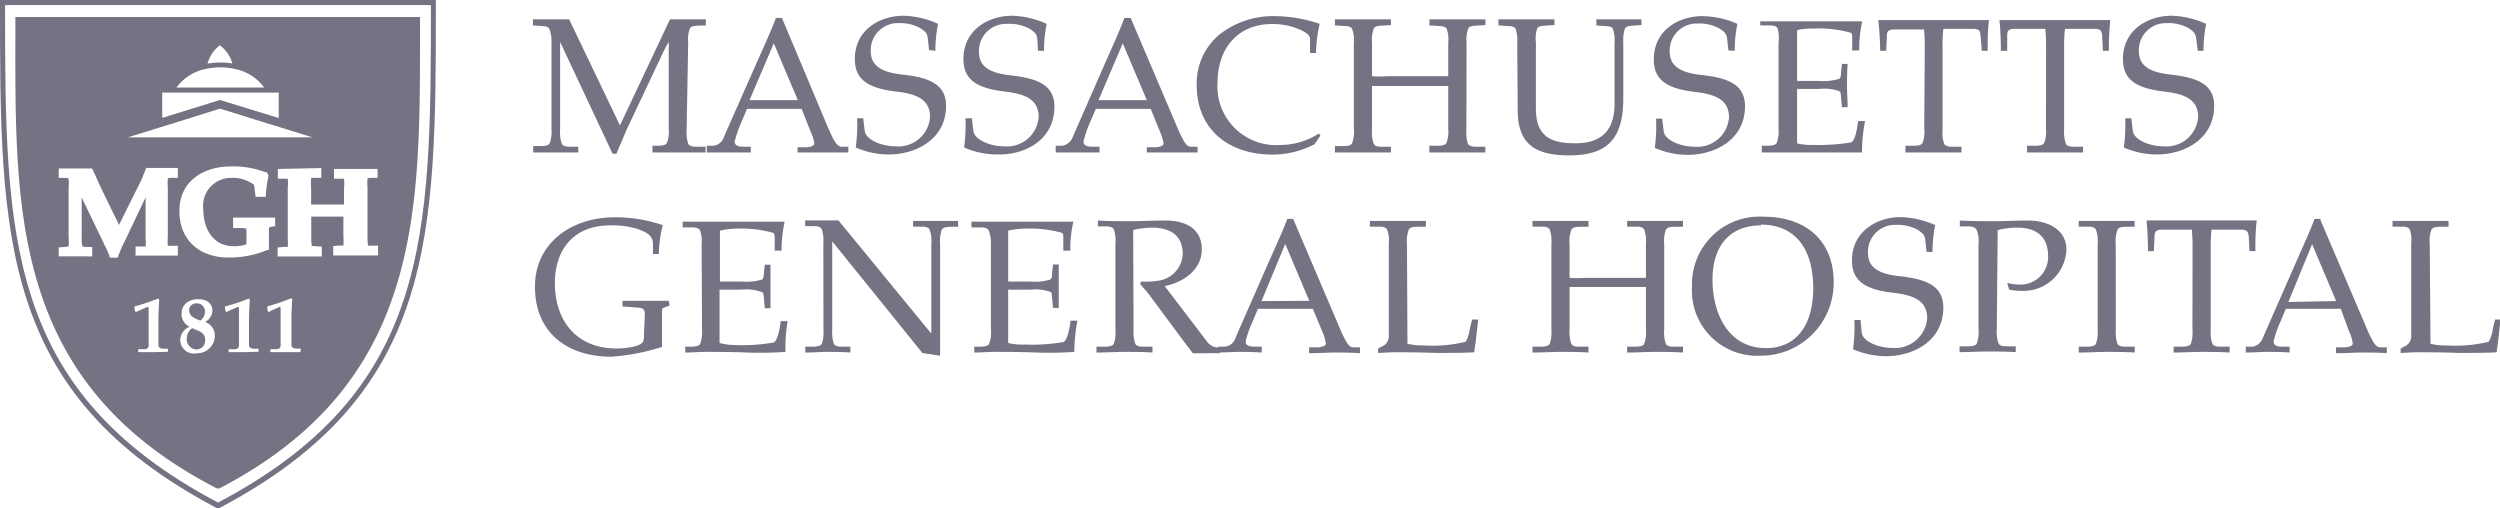 <svg xmlns="http://www.w3.org/2000/svg" viewBox="0 0 196.79 40"><defs><style>.cls-1{fill:#737383;}</style></defs><g id="Layer_2" data-name="Layer 2"><g id="Layer_1-2" data-name="Layer 1"><path class="cls-1" d="M0,0V.2C0,18.73,0,31,17.07,40l.09,0,.09,0C34.31,31,34.31,18.75,34.31.2V0ZM17.16,39.56C.46,30.73.4,18.66.4.4H33.92C33.92,18.66,33.86,30.76,17.16,39.56Z"/><path class="cls-1" d="M15.51,26l-.38-.17a1,1,0,0,0-.43.84.8.8,0,0,0,.77.84h0a.7.7,0,0,0,.68-.7h0C16.17,26.33,15.87,26.13,15.51,26Z"/><path class="cls-1" d="M15.49,25.12l.28.12a.86.86,0,0,0,.36-.67.64.64,0,0,0-.55-.69h-.09a.55.55,0,0,0-.6.49h0v.06C14.89,24.82,15.2,25,15.49,25.12Z"/><path class="cls-1" d="M17.08,38.45l.09,0,.09,0c15.83-8.22,15.8-21.52,15.8-35.59V1.34H1.21V3.06C1.19,17.06,1.16,30.27,17.08,38.45ZM12.16,27.72H10.88v-.23h.46c.2,0,.36-.08.36-.3v-2.8c0-.13,0-.27-.1-.23l-.93.41a1.12,1.12,0,0,1-.09-.44c.64-.18,1.26-.39,1.88-.63l.07.06c0,.3-.06.84-.06,1.59v2c0,.21.16.28.36.3h.39l0,.24Zm3.34.1h-.08a1.09,1.09,0,0,1-1.23-.94v-.16a1.15,1.15,0,0,1,.74-1,1.09,1.09,0,0,1-.64-1c0-.69.48-1.17,1.34-1.17.58,0,1.09.28,1.09.92a1,1,0,0,1-.59.87,1.12,1.12,0,0,1,.78,1.09,1.39,1.39,0,0,1-1.4,1.38h0ZM14.12,16.61h0c0-2.43,2-3.51,4.05-3.51a7.07,7.07,0,0,1,2.73.46H21l.13.24v.08a11.33,11.33,0,0,0-.2,1.3l0,.31h-.81L20,14.55A2.81,2.81,0,0,0,18.21,14,2.2,2.2,0,0,0,16,16.47c0,1.34.63,2.91,2.4,2.91a2.82,2.82,0,0,0,1-.15V18.11c0-.09,0-.15-.35-.16h-.7v-.82h3.31v.69l-.16,0c-.33.07-.33.09-.33.15v1.71l-.13,0a7.68,7.68,0,0,1-2.88.59C15.7,20.34,14.12,18.88,14.12,16.61Zm5.12,11.11H18v-.23h.45c.2,0,.36-.08.36-.3v-2.8c0-.13,0-.27-.1-.23l-.91.41a1,1,0,0,1-.1-.44q1-.27,1.89-.63l.07.06c0,.3-.06.84-.06,1.59v2c0,.21.16.28.36.3h.39v.24Zm4.41,0H21.28v-.23h.45c.2,0,.36-.08.36-.3v-2.8c0-.13,0-.27-.1-.23l-.88.41a1.18,1.18,0,0,1-.07-.45,17.33,17.33,0,0,0,1.88-.64l.08.06c0,.3-.06.85-.06,1.6v2c0,.21.15.28.35.3h.39Zm1.64-14.49V14l-.55,0c-.2,0-.25,0-.25.05a3.72,3.72,0,0,0,0,.67V16.1h2.59V14.76a2.66,2.66,0,0,0,0-.69l-.24,0-.55,0v-.77h3.43V14l-.54,0a.53.53,0,0,0-.25.05,3,3,0,0,0,0,.67v3.93a3.21,3.21,0,0,0,.05.69h.24l.54,0v.77H26.23v-.74l.54-.05a.75.75,0,0,0,.26,0,3.75,3.75,0,0,0,0-.67V17.05l-.53,0h-2v1.64a3.07,3.07,0,0,0,.05.68h.23l.55.05v.77H21.85v-.71l.55-.05a.55.55,0,0,0,.25,0,3.76,3.76,0,0,0,0-.67V14.76a2.66,2.66,0,0,0,0-.69l-.24,0-.54,0v-.77Zm-8-9.67a2.62,2.62,0,0,1,1,1.44,4.3,4.3,0,0,0-.95-.08,5.52,5.52,0,0,0-1,.09A2.64,2.64,0,0,1,17.31,3.56ZM16.19,5.43a5.11,5.11,0,0,1,2.29,0,3.7,3.7,0,0,1,2.31,1.46h-6.9A3.75,3.75,0,0,1,16.19,5.43ZM12.77,7.29h9.17v2L17.31,7.87,12.77,9.28ZM13,9.9l.69-.21,3.63-1.14L21,9.7l.66.2,2.93.91H10.07ZM4.62,19.48l.55-.05a.39.39,0,0,0,.23-.05,3.25,3.25,0,0,0,0-.7V14.76a3.21,3.21,0,0,0,0-.69S5.3,14,5.17,14l-.55,0v-.74H7.25l.06.12c.11.24.28.61.45,1l.27.58L9.37,17.7,11,14.42c.12-.24.23-.5.33-.75l.18-.45H14V14l-.55,0c-.2,0-.23.05-.24.06a4,4,0,0,0,0,.69v3.91a4,4,0,0,0,0,.69h.24l.55,0v.77H10.67v-.72l.54,0a.69.69,0,0,0,.25,0,3.07,3.07,0,0,0,0-.68V15.54L9.86,18.9a10.76,10.76,0,0,0-.55,1.25l-.05.13h-.6l-.05-.13a6.35,6.35,0,0,0-.28-.67l-.06-.11L6.43,15.54v3.15a3.12,3.12,0,0,0,.05.69.46.46,0,0,0,.23.06l.55,0v.74H4.62Z"/><path class="cls-1" d="M50.69,26.27a1.45,1.45,0,0,1-.07.62c-.09.27-.95.54-2.11.54-3.09,0-4.83-2.14-4.83-5.14,0-2.67,1.49-4.55,4.36-4.55a6.8,6.8,0,0,1,2.11.27c.71.26,1.25.5,1.25,1.2V20h.46a9.71,9.71,0,0,1,.31-2.28,11.75,11.75,0,0,0-3.72-.62c-3.62,0-6.34,2.14-6.34,5.46,0,3.78,2.73,5.52,6,5.52a17.16,17.16,0,0,0,4-.77V24.75c0-.44,0-.5.17-.54l.43-.16-.06-.37H49v.44l1.25.1c.39,0,.51.18.51.55"/><path class="cls-1" d="M55.26,25.94a2.71,2.71,0,0,1-.14,1.13c-.09.15-.27.19-.63.22l-.55,0v.46c.55,0,1-.05,1.61-.05.93,0,2.12,0,3.28.05a29.29,29.29,0,0,0,3-.05A12.74,12.74,0,0,1,62,25.28h-.55c-.1.9-.3,1.56-.55,1.68a14,14,0,0,1-3,.2A4.82,4.82,0,0,1,56.64,27v-4.2c.46,0,1,0,1.74,0A3.57,3.57,0,0,1,60,23c.07,0,.11.18.12.37l.08.89h.45c0-.55,0-1.1,0-1.67s0-1.13,0-1.75h-.45l-.08.78A.58.58,0,0,1,60,22a4.25,4.25,0,0,1-1.59.16c-.72,0-1.26,0-1.74,0v-4A5.29,5.29,0,0,1,57.9,18a9.42,9.42,0,0,1,2.94.32c.12.05.14.21.14.41v1h.54a11,11,0,0,1,.24-2.28c-.58,0-1.26,0-1.93,0-.86,0-2.24,0-3.55,0-.86,0-1.71,0-2.54,0v.45l.72,0c.36,0,.55.07.64.23a2.66,2.66,0,0,1,.13,1.12"/><path class="cls-1" d="M64.82,25.94a2.88,2.88,0,0,1-.13,1.13c-.1.15-.28.19-.64.22l-.66,0v.46c.6,0,1.2-.05,1.74-.05s1.15,0,1.81.05v-.46l-.66,0c-.37,0-.55-.07-.64-.22a2.88,2.88,0,0,1-.13-1.13V19h0l7.1,8.79L74,28c0-.18,0-.37,0-.54V19.2a2.83,2.83,0,0,1,.13-1.12c.09-.16.27-.2.63-.23l.66,0v-.46c-.66,0-1.2,0-1.8,0s-1.14,0-1.74,0v.45l.66,0c.36,0,.55.07.63.23a2.56,2.56,0,0,1,.14,1.13v7h-.05L66,17.35c-.28,0-.55,0-.82,0-.54,0-1.14,0-1.8,0v.45l.66,0c.36,0,.55.07.64.23a2.83,2.83,0,0,1,.13,1.12"/><path class="cls-1" d="M78,25.94a2.56,2.56,0,0,1-.14,1.13c-.08.15-.26.19-.63.22l-.54,0v.46c.54,0,1-.05,1.6-.05.94,0,2.12,0,3.28.05a29.22,29.22,0,0,0,3-.05,12.74,12.74,0,0,1,.24-2.46h-.54c-.11.9-.31,1.56-.55,1.68a14.05,14.05,0,0,1-3,.2A4.86,4.86,0,0,1,79.36,27v-4.2c.47,0,1,0,1.74,0a3.57,3.57,0,0,1,1.59.18c.08,0,.11.18.12.37l.08.89h.45c0-.55,0-1.1,0-1.67s0-1.13,0-1.75h-.45l-.08.78a.48.48,0,0,1-.12.4,4.06,4.06,0,0,1-1.59.16c-.72,0-1.26,0-1.74,0v-4A5.34,5.34,0,0,1,80.62,18a9.48,9.48,0,0,1,2.95.32c.12.05.13.21.13.41v1h.55a9.76,9.76,0,0,1,.24-2.28c-.59,0-1.26,0-1.94,0-.86,0-2.24,0-3.54,0-.86,0-1.72,0-2.54,0v.45l.72,0c.36,0,.54.07.63.23A2.51,2.51,0,0,1,78,19.2"/><path class="cls-1" d="M89.2,18.11a6.05,6.05,0,0,1,1.53-.19c1.17,0,2.37.46,2.37,2.08a2.22,2.22,0,0,1-1.95,2.1,5.84,5.84,0,0,1-1.32.06l-.09.18c.25.32.54.6.78.94L93.28,27l.62.81c.34,0,.68,0,1,0a9.84,9.84,0,0,1,1.09,0v-.45A1.16,1.16,0,0,1,95.1,27l-3.42-4.48c1.45-.29,2.92-1.26,2.92-2.9,0-1.09-.62-2.3-3-2.26-.87,0-1.74.05-2.63.05s-1.76,0-2.55-.05v.46l.61,0c.36,0,.55.07.64.22a2.72,2.72,0,0,1,.13,1.13v6.77a2.7,2.7,0,0,1-.13,1.13c-.1.15-.28.2-.64.22l-.72,0v.46c.78,0,1.49-.05,2.22-.05s1.4,0,2.19.05v-.46l-.72,0c-.36,0-.55-.07-.63-.22a2.71,2.71,0,0,1-.14-1.13"/><path class="cls-1" d="M101.79,17.23h-.46c-.41,1.09-.92,2.18-1.39,3.24l-2.67,6.08a1,1,0,0,1-.86.74l-.54,0v.46c.54,0,1.14-.05,1.73-.05.43,0,1,0,1.72.05v-.46l-.54,0c-.47,0-.73-.1-.73-.42a8.5,8.5,0,0,1,.55-1.56l.42-1h4.32l.72,1.73a4,4,0,0,1,.31,1c0,.18-.3.28-.61.3l-.71,0v.46c.81,0,1.47-.05,2-.05s1.33,0,2,.05v-.46l-.51,0c-.28,0-.44-.22-.6-.51a9.48,9.48,0,0,1-.48-1l-3.64-8.53M99.3,23.7l1.87-4.5,1.89,4.48Z"/><path class="cls-1" d="M110.75,19.2a2.66,2.66,0,0,1,.14-1.12c.09-.16.27-.22.63-.23l.72,0v-.46c-.78,0-1.49,0-2.18,0s-1.45,0-2.23,0v.45l.73,0c.36,0,.54.07.63.23a2.51,2.51,0,0,1,.13,1.12V26.3a.94.94,0,0,1-.37.89l-.47.24v.35c.39,0,.77-.05,1.28-.05.93,0,1.92,0,3.28.05,1.09,0,2.3,0,3-.05.12-.75.23-1.76.32-2.58h-.48l-.19.75a2.71,2.71,0,0,1-.31,1,11,11,0,0,1-3.32.29,4.94,4.94,0,0,1-1.27-.13"/><path class="cls-1" d="M131,19.2a2.66,2.66,0,0,1,.13-1.12c.09-.16.27-.22.63-.23l.72,0v-.46c-.78,0-1.48,0-2.18,0s-1.44,0-2.22,0v.45l.72,0c.36,0,.54.07.62.23a2.51,2.51,0,0,1,.14,1.12v2.68c-.18,0-.58,0-1.24,0h-3.52a8.7,8.7,0,0,1-1.25,0V19.2a2.51,2.51,0,0,1,.14-1.12c.09-.16.27-.22.63-.23l.72,0v-.46c-.78,0-1.49,0-2.19,0s-1.44,0-2.22,0v.45l.72,0c.36,0,.55.07.64.23a2.83,2.83,0,0,1,.13,1.12v6.75a2.88,2.88,0,0,1-.13,1.13c-.1.15-.28.2-.64.22l-.72,0v.46c.78,0,1.49-.05,2.22-.05s1.4,0,2.19.05v-.46l-.72,0c-.36,0-.55-.07-.63-.22a2.71,2.71,0,0,1-.14-1.13V22.59c.18,0,.59,0,1.25,0h3.52c.41,0,.83,0,1.24,0v3.35a2.56,2.56,0,0,1-.14,1.13c-.08.15-.26.2-.62.22l-.72,0v.46c.78,0,1.48-.05,2.22-.05s1.4,0,2.18.05v-.46l-.72,0c-.36,0-.54-.07-.63-.22a2.7,2.7,0,0,1-.13-1.13"/><path class="cls-1" d="M138.53,28a5.74,5.74,0,0,0,5.81-5.67h0v-.13c0-3.34-2.29-5.14-5.5-5.14a5.31,5.31,0,0,0-5.65,5.46A5.13,5.13,0,0,0,138.53,28m.07-10.32c2.79,0,4.13,2,4.13,5,0,2.77-1.22,4.72-3.72,4.72-3,0-4.21-2.77-4.21-5.4,0-2.43,1.19-4.26,3.82-4.26Z"/><path class="cls-1" d="M152.12,19.84a10.81,10.81,0,0,1,.21-2.12,7,7,0,0,0-2.73-.63c-1.8,0-3.82,1.09-3.82,3.4,0,1.56.93,2.3,3.28,2.56,1.53.18,2.64.59,2.64,2A2.54,2.54,0,0,1,149,27.39c-1.19,0-2.38-.54-2.45-1.2l-.1-1h-.48a12.62,12.62,0,0,1-.11,2.3,6.71,6.71,0,0,0,2.58.55c2.23,0,4.53-1.24,4.53-3.83,0-1.71-1.33-2.24-3.45-2.47-1.88-.2-2.48-.83-2.48-1.86a2.12,2.12,0,0,1,2.08-2.18h.14a3.34,3.34,0,0,1,1.64.36c.54.34.62.49.66.9l.09.86"/><path class="cls-1" d="M157.25,18.11a6.13,6.13,0,0,1,1.54-.19c1.48,0,2.43.68,2.43,2.25a2.17,2.17,0,0,1-2.13,2.23H159a3.77,3.77,0,0,1-1-.14l.15.54a4.58,4.58,0,0,0,.9.09,3.38,3.38,0,0,0,3.61-3.23c0-1.7-1.64-2.33-3.11-2.3-.81,0-1.68.05-2.55.05s-1.72,0-2.73-.05v.46l.68,0c.37,0,.54.11.64.27a2.25,2.25,0,0,1,.15,1.09v6.73a2.7,2.7,0,0,1-.13,1.13c-.09.15-.27.2-.64.22l-.72,0v.46c.78,0,1.49-.05,2.23-.05s1.4,0,2.19.05v-.46l-.72,0c-.37,0-.55-.07-.63-.22a2.71,2.71,0,0,1-.14-1.13"/><path class="cls-1" d="M166.54,19.2a2.66,2.66,0,0,1,.14-1.12c.09-.16.27-.22.63-.23l.72,0v-.46c-.78,0-1.49,0-2.18,0s-1.44,0-2.22,0v.45l.72,0c.36,0,.54.07.63.23a2.56,2.56,0,0,1,.14,1.13v6.74a2.88,2.88,0,0,1-.14,1.13c-.09.15-.27.2-.63.22l-.72,0v.46c.78,0,1.49-.05,2.22-.05s1.4,0,2.19.05v-.46l-.72,0c-.36,0-.55-.07-.64-.22a2.7,2.7,0,0,1-.13-1.13"/><path class="cls-1" d="M172.58,25.94a2.7,2.7,0,0,1-.13,1.13c-.09.15-.27.2-.63.22l-.72,0v.46c.78,0,1.48-.05,2.22-.05s1.4,0,2.19.05v-.46l-.73,0c-.36,0-.54-.07-.62-.22a2.56,2.56,0,0,1-.14-1.13V19.58a12.54,12.54,0,0,1,.06-1.5h2.33c.44,0,.54.13.6.5l.06,1.19h.47a17.75,17.75,0,0,1,.1-2.42c-1.1,0-2.19,0-3.24,0h-2.19c-1.09,0-2.18,0-3.24,0,.07.78.11,1.6.11,2.42h.46l.06-1.19c0-.37.15-.5.6-.5h2.33a13.68,13.68,0,0,1,.06,1.5"/><path class="cls-1" d="M182.67,17.23h-.48c-.4,1.09-.92,2.18-1.38,3.24l-2.67,6.08a1.08,1.08,0,0,1-.82.74l-.54,0v.46c.54,0,1.14-.05,1.72-.05s1,0,1.73.05v-.46l-.54,0c-.47,0-.72-.1-.72-.42a8.46,8.46,0,0,1,.54-1.56l.42-1h4.33l.63,1.73a3.27,3.27,0,0,1,.31,1c0,.18-.3.28-.61.3l-.71,0v.46c.82,0,1.48-.05,2-.05.67,0,1.33,0,2,.05v-.46l-.51,0c-.27,0-.43-.22-.6-.51a9.48,9.48,0,0,1-.48-1l-3.64-8.53m-2.52,6.47L182,19.22l1.89,4.48Z"/><path class="cls-1" d="M191.26,19.2a2.51,2.51,0,0,1,.13-1.12c.09-.16.27-.22.63-.23l.72,0v-.46c-.78,0-1.48,0-2.18,0s-1.44,0-2.23,0v.45l.73,0c.36,0,.54.07.63.23a2.54,2.54,0,0,1,.11,1.13v7.1a.94.94,0,0,1-.37.89l-.46.24v.35c.39,0,.76-.05,1.27-.05.93,0,1.92,0,3.28.05,1.09,0,2.3,0,3-.05.12-.75.22-1.76.31-2.58h-.43l-.18.75a2.54,2.54,0,0,1-.32,1,11,11,0,0,1-3.32.29,4.86,4.86,0,0,1-1.26-.13"/><path class="cls-1" d="M54.17,3.36a2.66,2.66,0,0,1,.13-1.12c.09-.15.27-.2.63-.22L55.56,2V1.52c-.44,0-.91,0-1.39,0s-1,0-1.43,0L48.8,9.87l-4-8.35c-.46,0-.94,0-1.42,0s-1,0-1.43,0V2l.66.05c.36,0,.54.07.63.22a2.68,2.68,0,0,1,.17,1.12v6.77a2.66,2.66,0,0,1-.14,1.12c-.09.15-.27.2-.63.22l-.67,0V12c.61,0,1.21,0,1.75,0s1.14,0,1.8,0v-.45l-.66,0c-.36,0-.55-.07-.63-.22a2.66,2.66,0,0,1-.14-1.12V3.3h0l4.13,8.8h.3l.81-1.9,2.68-5.68c.19-.41.4-.83.63-1.23h0v6.84a2.51,2.51,0,0,1-.14,1.12c-.09.15-.27.2-.63.22l-.51,0V12c.55,0,1.28,0,2,0s1.39,0,2.18,0v-.45l-.73,0c-.36,0-.54-.07-.63-.22a2.83,2.83,0,0,1-.13-1.12"/><path class="cls-1" d="M61.56,1.41h-.48c-.41,1.09-.92,2.18-1.39,3.24L57,10.74a1,1,0,0,1-.81.73l-.55,0V12c.55,0,1.15,0,1.73,0s1,0,1.73,0v-.45l-.55,0c-.46,0-.72-.1-.72-.42a10,10,0,0,1,.55-1.56l.42-1H63.1l.68,1.72a3.39,3.39,0,0,1,.32,1c0,.18-.3.29-.62.3l-.7,0V12c.81,0,1.47,0,2,0s1.34,0,2,0v-.45l-.52,0c-.26,0-.43-.22-.6-.5s-.34-.72-.48-1L61.55,1.41M59,7.88l1.91-4.47,1.89,4.47Z"/><path class="cls-1" d="M73.63,4a10.66,10.66,0,0,1,.21-2.12,6.91,6.91,0,0,0-2.73-.64c-1.8,0-3.82,1.07-3.82,3.4,0,1.56.93,2.3,3.28,2.57,1.53.18,2.64.59,2.64,2a2.5,2.5,0,0,1-2.69,2.31c-1.18,0-2.37-.55-2.45-1.21l-.12-1h-.48a13.59,13.59,0,0,1-.11,2.3,6.52,6.52,0,0,0,2.57.55c2.24,0,4.54-1.24,4.54-3.83,0-1.71-1.34-2.23-3.45-2.46-1.88-.21-2.48-.85-2.48-1.87a2.13,2.13,0,0,1,2.08-2.18h.12a3.34,3.34,0,0,1,1.64.36c.55.34.62.5.66.9l.09.86"/><path class="cls-1" d="M82.18,4a10.66,10.66,0,0,1,.21-2.12,7,7,0,0,0-2.73-.64c-1.8,0-3.82,1.07-3.82,3.4,0,1.56.93,2.3,3.28,2.57,1.53.18,2.64.59,2.64,2a2.5,2.5,0,0,1-2.69,2.31c-1.19,0-2.37-.55-2.45-1.21l-.12-1H76a13.59,13.59,0,0,1-.11,2.3,6.52,6.52,0,0,0,2.57.55C80.72,12.22,83,11,83,8.39c0-1.71-1.35-2.23-3.47-2.46-1.88-.21-2.47-.85-2.47-1.87a2.13,2.13,0,0,1,2.08-2.18h.14A3.34,3.34,0,0,1,81,2.24c.55.34.62.5.66.9L81.7,4"/><path class="cls-1" d="M89,1.41h-.49c-.41,1.09-.91,2.18-1.38,3.24l-2.67,6.09a1.09,1.09,0,0,1-.82.73l-.54,0V12c.54,0,1.14,0,1.73,0,.43,0,1,0,1.72,0v-.45l-.54,0c-.47,0-.72-.1-.72-.42a9,9,0,0,1,.54-1.56l.43-1h4.32l.7,1.72a4.14,4.14,0,0,1,.31,1c0,.18-.3.29-.62.3l-.7,0V12c.81,0,1.47,0,2,0s1.33,0,2,0v-.45l-.51,0c-.28,0-.44-.22-.6-.5a10.48,10.48,0,0,1-.48-1L89,1.41M86.47,7.88l1.91-4.47,1.89,4.47Z"/><path class="cls-1" d="M103.94,10.67l-.13-.16a5.56,5.56,0,0,1-3,.9A4.62,4.62,0,0,1,95.84,6.5c0-2.56,1.48-4.61,4.31-4.61a5.6,5.6,0,0,1,1.68.25c.69.26,1.29.51,1.29.93v1.1h.47a11,11,0,0,1,.29-2.29,11.12,11.12,0,0,0-3.48-.61A6.84,6.84,0,0,0,96,2.71a5,5,0,0,0-1.8,4c0,3.41,2.43,5.46,6,5.46a7.29,7.29,0,0,0,3.27-.81"/><path class="cls-1" d="M115.44,3.36a2.51,2.51,0,0,1,.14-1.12c.08-.15.27-.21.63-.22l.72-.05V1.52c-.79,0-1.49,0-2.18,0s-1.45,0-2.23,0V2l.72.05c.36,0,.55.07.64.22A2.51,2.51,0,0,1,114,3.36V6c-.18,0-.58,0-1.24,0h-3.52A8.66,8.66,0,0,1,108,6V3.36a2.51,2.51,0,0,1,.14-1.12c.09-.15.27-.21.63-.22l.72-.05V1.52c-.78,0-1.49,0-2.18,0s-1.44,0-2.23,0V2l.73.05c.36,0,.54.07.62.22a2.51,2.51,0,0,1,.14,1.12v6.77a2.51,2.51,0,0,1-.14,1.12c-.08.15-.26.21-.62.22l-.73,0V12c.79,0,1.49,0,2.23,0s1.39,0,2.18,0v-.45l-.72,0c-.36,0-.54-.07-.63-.22a2.51,2.51,0,0,1-.14-1.12V6.77h6v3.36a2.51,2.51,0,0,1-.14,1.12c-.08.15-.27.21-.63.22l-.72,0V12c.78,0,1.49,0,2.22,0s1.4,0,2.19,0v-.45l-.72,0c-.36,0-.55-.07-.64-.22a2.66,2.66,0,0,1-.13-1.12"/><path class="cls-1" d="M119.47,8.71c0,2.73,1.51,3.52,4.06,3.52,3,0,4.25-1.3,4.25-4.51V3.36a2.83,2.83,0,0,1,.13-1.12c.1-.15.28-.2.64-.22l.66-.05V1.52c-.66,0-1.2,0-1.8,0s-1.15,0-1.75,0V2l.66.05c.36,0,.55.07.64.22a2.83,2.83,0,0,1,.13,1.12V8.17c0,2.5-1.47,3.11-3.1,3.11-2,0-3.09-.61-3.09-2.73V3.36A2.66,2.66,0,0,1,121,2.24c.1-.15.28-.21.64-.22l.72-.05V1.52c-.78,0-1.49,0-2.19,0s-1.44,0-2.22,0V2l.72.05c.36,0,.55.07.63.22a2.66,2.66,0,0,1,.13,1.12"/><path class="cls-1" d="M136.55,4a10.66,10.66,0,0,1,.21-2.12A7,7,0,0,0,134,1.27c-1.81,0-3.82,1.07-3.82,3.4,0,1.56.93,2.3,3.27,2.57,1.53.18,2.65.59,2.65,2a2.5,2.5,0,0,1-2.69,2.31c-1.18,0-2.37-.55-2.45-1.21l-.12-1h-.48a13.58,13.58,0,0,1-.1,2.3,6.48,6.48,0,0,0,2.57.55c2.24,0,4.53-1.24,4.53-3.83,0-1.71-1.33-2.23-3.45-2.46-1.88-.21-2.48-.85-2.48-1.87a2.13,2.13,0,0,1,2.08-2.18h.15a3.3,3.3,0,0,1,1.63.36c.55.34.62.5.67.9l.09.86"/><path class="cls-1" d="M140,10.13a2.83,2.83,0,0,1-.14,1.12c-.09.15-.27.2-.63.22l-.55,0V12c.55,0,1,0,1.61,0,.93,0,2.12,0,3.28,0s2.3,0,3,0a12.84,12.84,0,0,1,.24-2.47h-.55c-.1.91-.3,1.57-.54,1.68a16.35,16.35,0,0,1-3,.2,5.28,5.28,0,0,1-1.26-.12V7c.46,0,1,0,1.74,0a3.57,3.57,0,0,1,1.59.18c.08,0,.11.18.12.38l.08.88h.45c0-.55-.05-1.09-.05-1.67s0-1.13.05-1.74h-.45l-.08.78a.55.55,0,0,1-.12.39,4.26,4.26,0,0,1-1.59.17c-.72,0-1.26,0-1.74,0v-4a5.28,5.28,0,0,1,1.26-.12,9.39,9.39,0,0,1,2.94.32c.12,0,.14.21.14.4v1h.55a9.79,9.79,0,0,1,.24-2.29c-.59,0-1.27,0-1.94,0-.86,0-2.24,0-3.55,0-.86,0-1.71,0-2.54,0V2l.72,0c.36,0,.55.07.64.22A2.88,2.88,0,0,1,140,3.38"/><path class="cls-1" d="M151.47,10.13a2.51,2.51,0,0,1-.13,1.12c-.09.15-.27.21-.63.22l-.72,0V12c.78,0,1.48,0,2.22,0s1.4,0,2.19,0v-.45l-.72,0c-.36,0-.55-.07-.64-.22a2.66,2.66,0,0,1-.13-1.12V3.77a12.54,12.54,0,0,1,.06-1.5h2.33c.45,0,.57.13.6.49L156,4h.46c0-.82,0-1.64.11-2.42-1.09,0-2.18,0-3.25,0H151.1c-1.09,0-2.19,0-3.25,0A24,24,0,0,1,148,4h.47l.06-1.19c0-.36.14-.49.6-.49h2.32a13.47,13.47,0,0,1,.06,1.5"/><path class="cls-1" d="M161.05,10.13a2.51,2.51,0,0,1-.14,1.12c-.09.15-.27.21-.63.22l-.72,0V12c.78,0,1.49,0,2.23,0s1.39,0,2.18,0v-.45l-.72,0c-.36,0-.55-.07-.63-.22a2.83,2.83,0,0,1-.14-1.12V3.77c0-.5,0-1,.07-1.5h2.32c.45,0,.55.13.6.49L165.53,4H166a24,24,0,0,1,.11-2.42c-1.1,0-2.19,0-3.28,0h-2.19c-1.09,0-2.18,0-3.25,0A24,24,0,0,1,157.5,4H158L158,2.76c0-.36.15-.49.6-.49H161q.06.75.06,1.5"/><path class="cls-1" d="M173.45,4a10.66,10.66,0,0,1,.21-2.12,7,7,0,0,0-2.73-.64c-1.8,0-3.82,1.07-3.82,3.4,0,1.56.92,2.3,3.27,2.57,1.54.18,2.65.59,2.65,2a2.5,2.5,0,0,1-2.69,2.31c-1.19,0-2.38-.55-2.45-1.21l-.12-1h-.48a13.59,13.59,0,0,1-.11,2.3,6.52,6.52,0,0,0,2.57.55c2.24,0,4.54-1.24,4.54-3.83,0-1.71-1.34-2.23-3.45-2.46-1.88-.21-2.48-.85-2.48-1.87a2.13,2.13,0,0,1,2.08-2.18h.14a3.34,3.34,0,0,1,1.64.36c.54.34.61.5.66.9L173,4"/></g></g></svg>